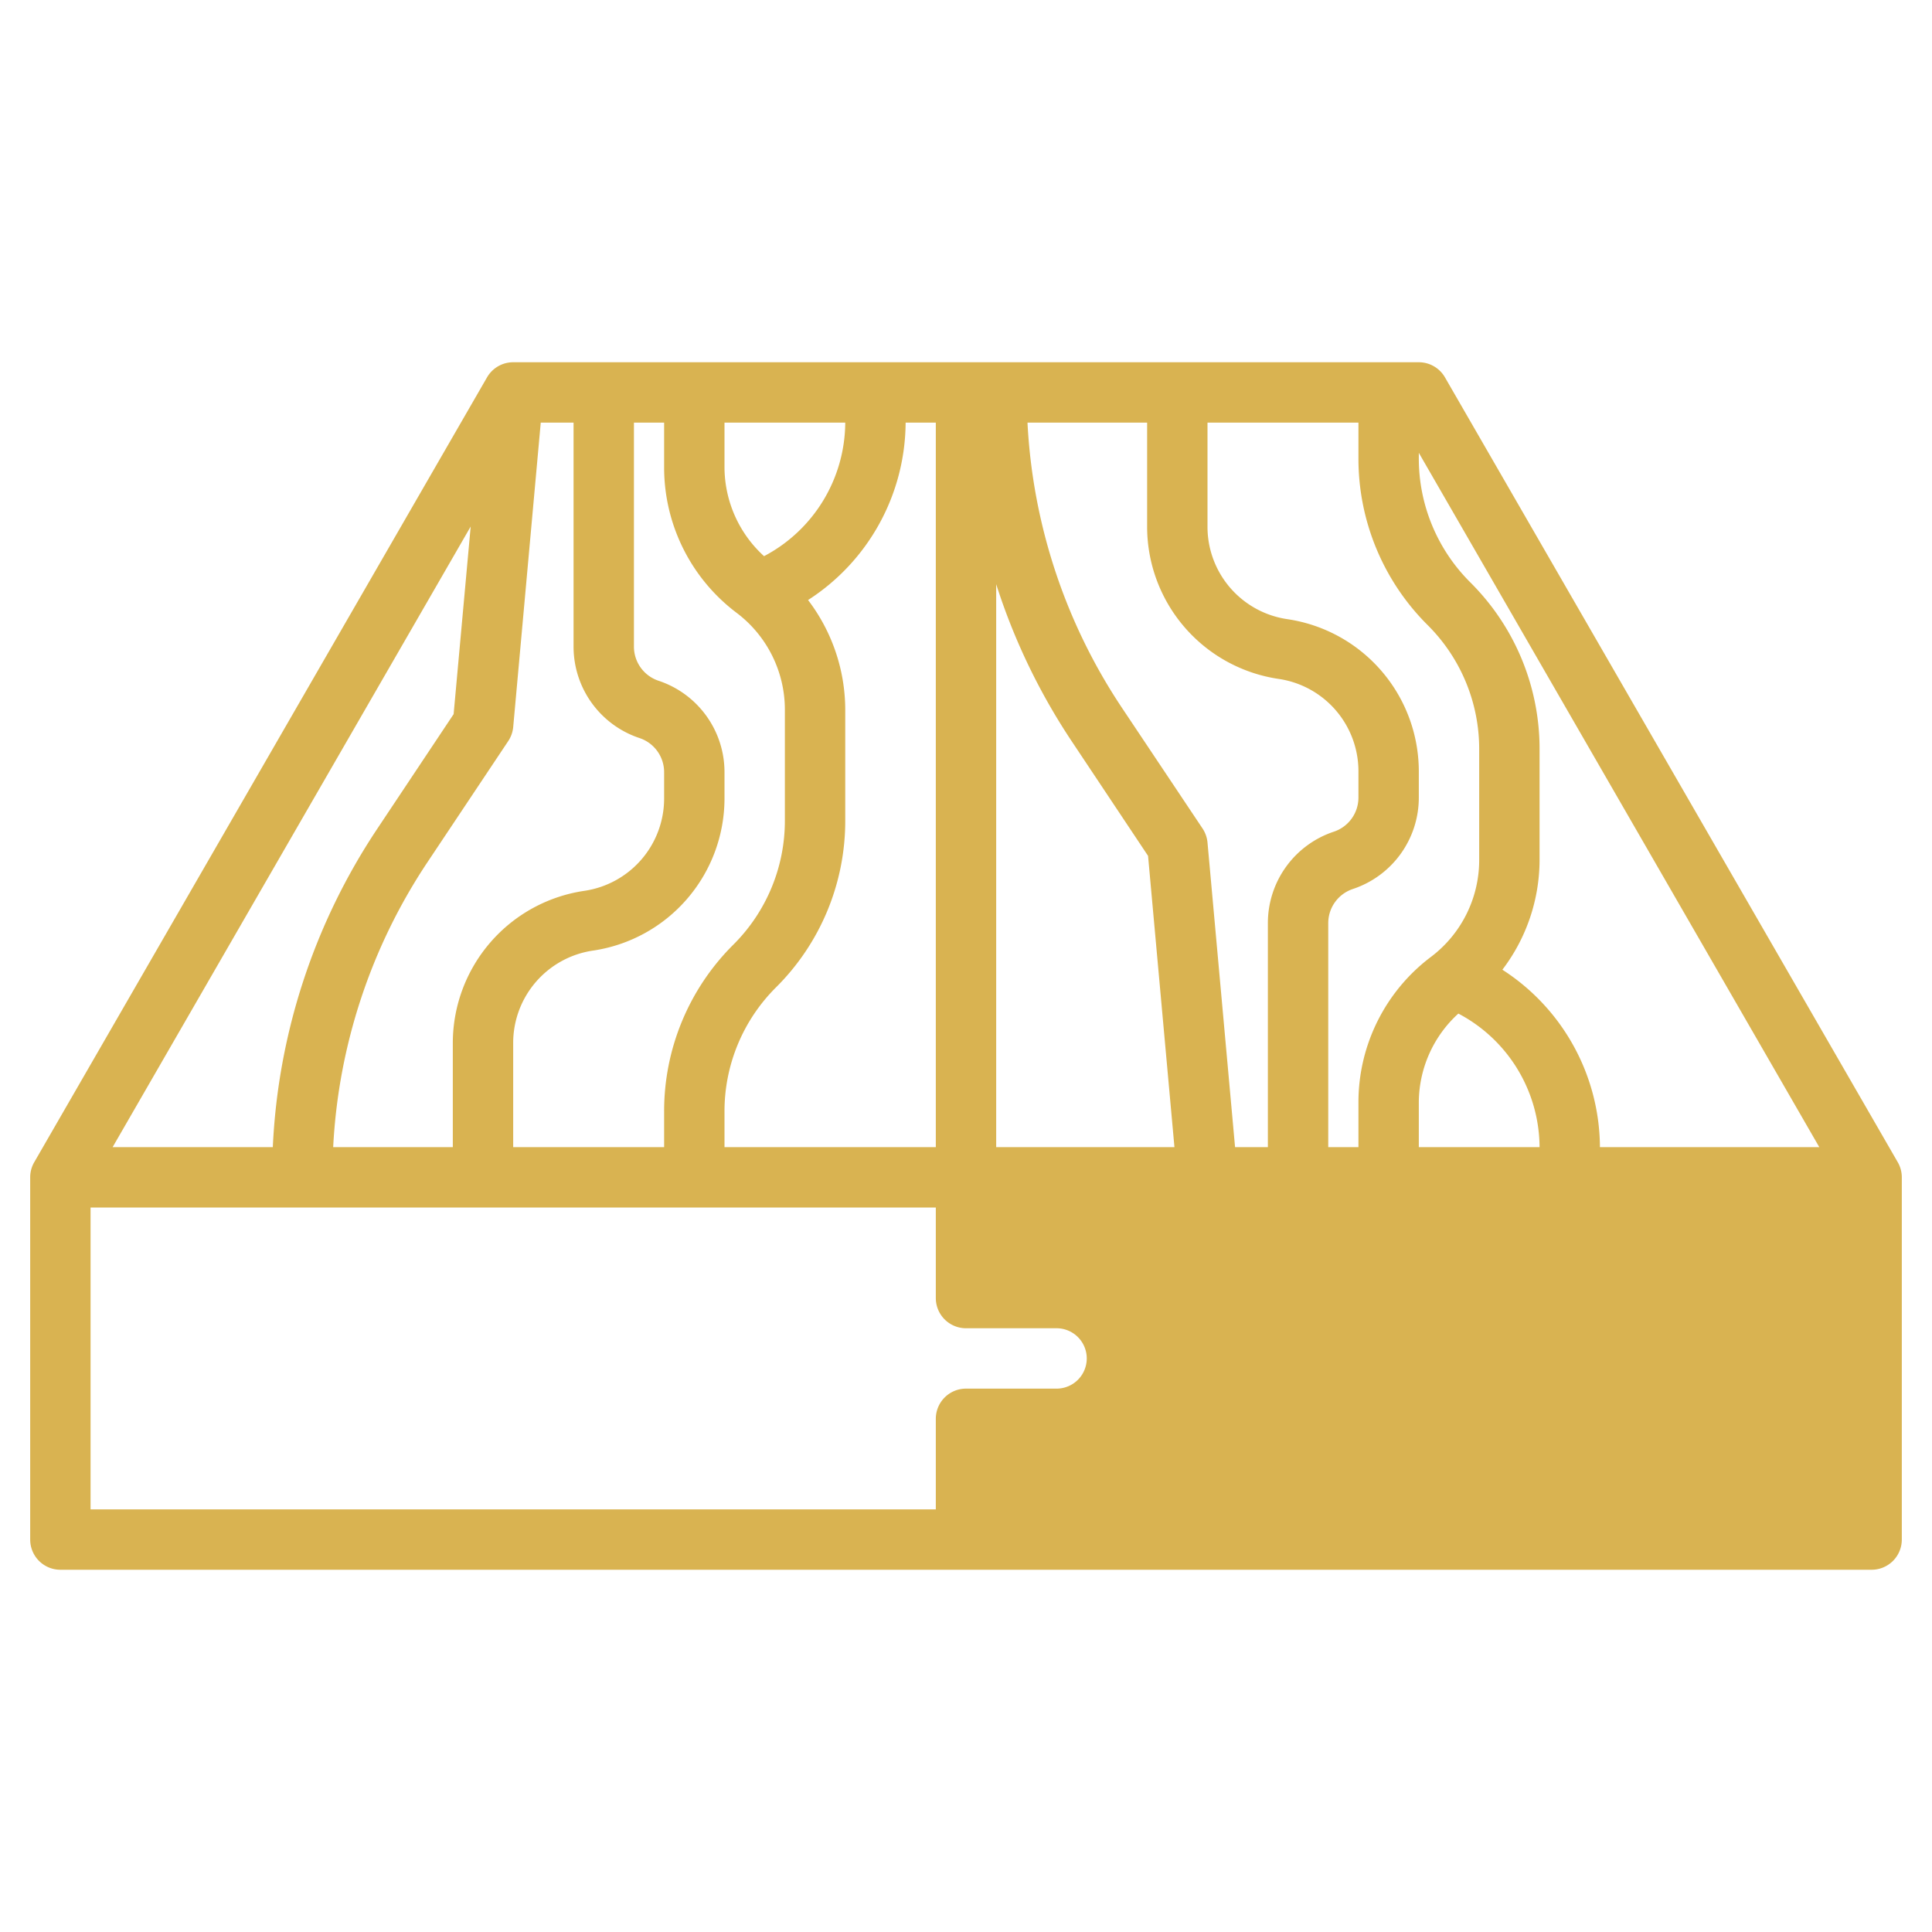 <svg xmlns="http://www.w3.org/2000/svg" version="1.1" xmlns:xlink="http://www.w3.org/1999/xlink" xmlns:svgjs="http://svgjs.com/svgjs" width="512" height="512" x="0" y="0" viewBox="0 0 64 64" style="enable-background:new 0 0 512 512" xml:space="preserve" class=""><g><path d="M62 39.123v12H32v-4h3a2 2 0 0 0 2-2 2 2 0 0 0-2-2h-3v-4Z" style="" fill="#d9b351" data-original="#f4b2b0" opacity="1" class=""></path><path d="m62.866 38.5-15-26A1 1 0 0 0 47 12H17a1 1 0 0 0-.866.5l-15 26A1 1 0 0 0 1 39v12a1 1 0 0 0 1 1h60a1 1 0 0 0 1-1V39a1 1 0 0 0-.134-.5Zm-2.6-.5H53a7.035 7.035 0 0 0-3.232-5.877A6.016 6.016 0 0 0 51 28.5v-3.671a7.774 7.774 0 0 0-2.293-5.536A5.789 5.789 0 0 1 47 15.171V15ZM3.731 38l11.861-20.558-.565 6.215-2.531 3.8A20.73 20.73 0 0 0 9.037 38Zm10.429-9.438 2.672-4.007A1.008 1.008 0 0 0 17 24.09L17.913 14H19v7.419a3.19 3.19 0 0 0 2.184 3.03A1.191 1.191 0 0 1 22 25.581v.883a3.092 3.092 0 0 1-2.642 3.046A5.1 5.1 0 0 0 15 34.536V38h-3.963a18.744 18.744 0 0 1 3.123-9.438ZM17 34.536a3.092 3.092 0 0 1 2.642-3.046A5.1 5.1 0 0 0 24 26.464v-.883a3.19 3.19 0 0 0-2.184-3.03A1.191 1.191 0 0 1 21 21.419V14h1v1.5a6.03 6.03 0 0 0 2.4 4.8 4.02 4.02 0 0 1 1.6 3.2v3.671a5.789 5.789 0 0 1-1.707 4.122A7.774 7.774 0 0 0 22 36.829V38h-5Zm7 2.293a5.789 5.789 0 0 1 1.707-4.122A7.774 7.774 0 0 0 28 27.171V23.5a6.016 6.016 0 0 0-1.232-3.623A7.035 7.035 0 0 0 30 14h1v24h-7Zm9-17.477a20.782 20.782 0 0 0 2.5 5.2l2.531 3.8.874 9.648H33ZM40.913 38 40 27.91a1.008 1.008 0 0 0-.164-.465l-2.676-4.007A18.744 18.744 0 0 1 34.037 14H38v3.464a5.1 5.1 0 0 0 4.358 5.026A3.092 3.092 0 0 1 45 25.536v.883a1.191 1.191 0 0 1-.816 1.132A3.19 3.19 0 0 0 42 30.581V38ZM44 30.581a1.191 1.191 0 0 1 .816-1.132A3.19 3.19 0 0 0 47 26.419v-.883a5.1 5.1 0 0 0-4.358-5.026A3.092 3.092 0 0 1 40 17.464V14h5v1.171a7.774 7.774 0 0 0 2.293 5.536A5.789 5.789 0 0 1 49 24.829V28.5a4.02 4.02 0 0 1-1.6 3.2 6.03 6.03 0 0 0-2.4 4.8V38h-1Zm3 5.919a4 4 0 0 1 1.31-2.924A5.029 5.029 0 0 1 51 38h-4ZM25.31 18.424A4 4 0 0 1 24 15.5V14h4a5.029 5.029 0 0 1-2.69 4.424ZM3 40h28v3a1 1 0 0 0 1 1h3a1 1 0 0 1 0 2h-3a1 1 0 0 0-1 1v3H3Zm30 10v-2h2a3 3 0 0 0 0-6h-2v-2h28v10Z" style="" fill="#d9b351" data-original="#b3404a" class="" opacity="1"></path></g></svg>